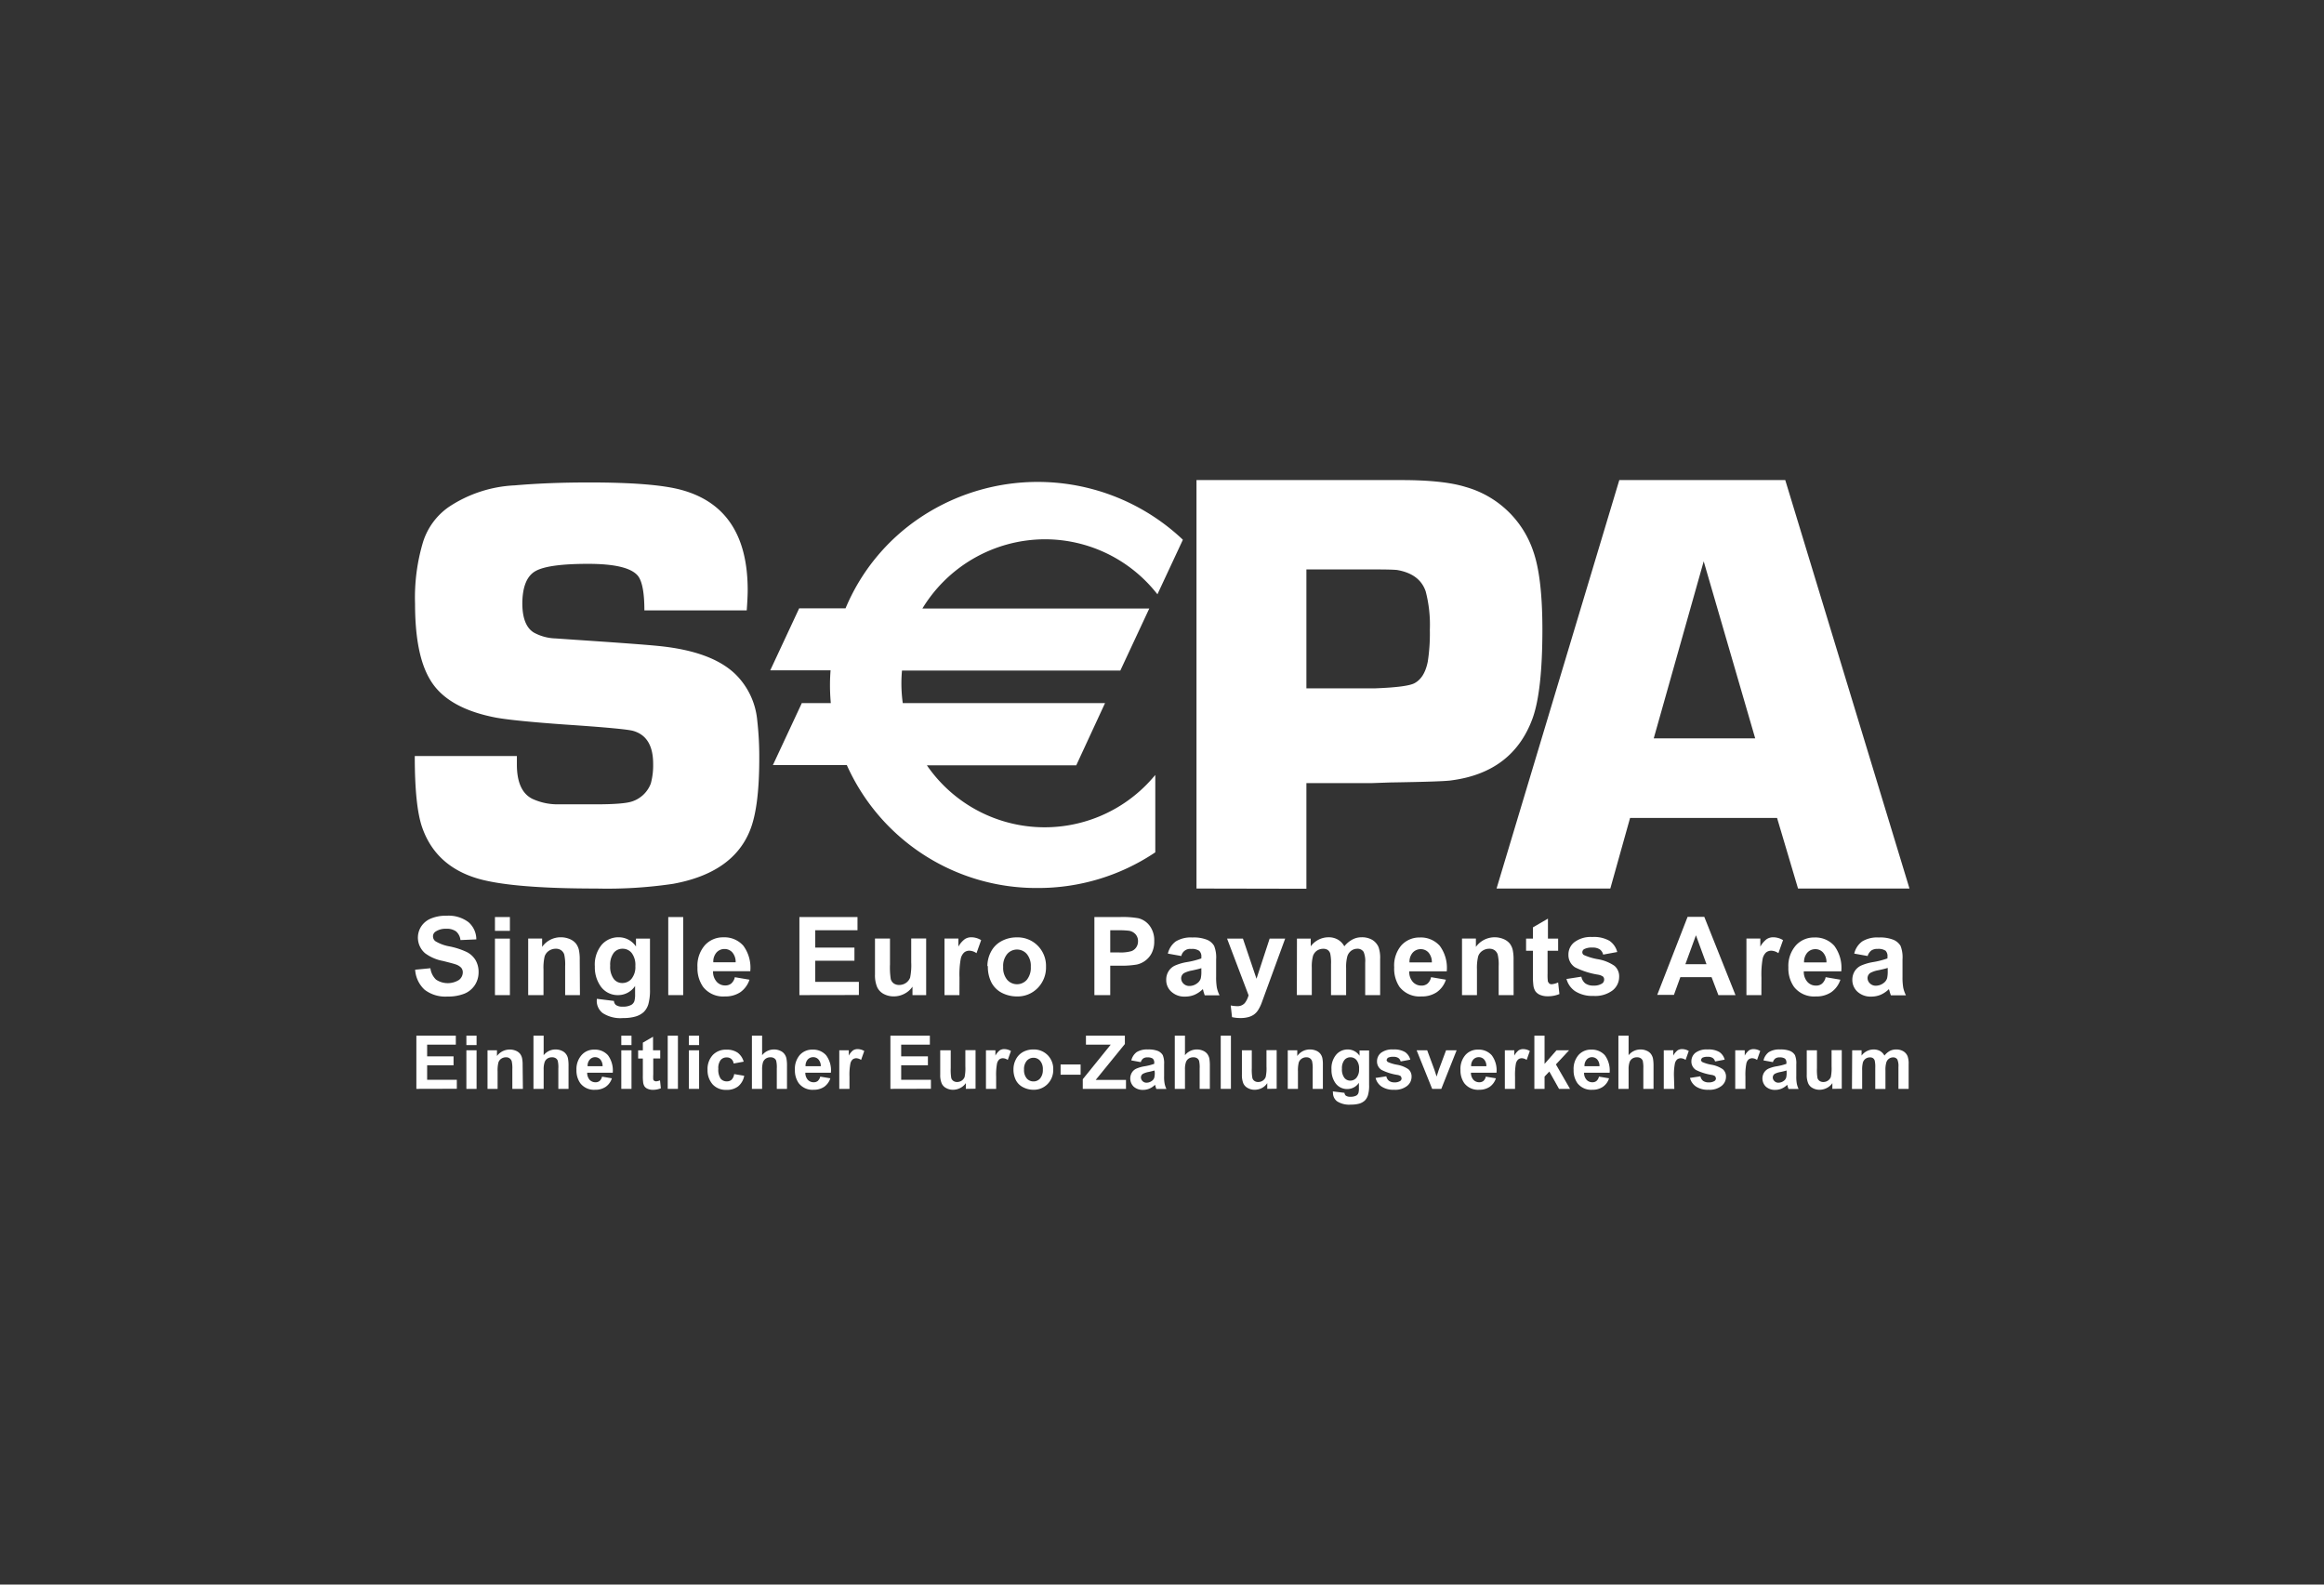 <svg id="Calque_1" data-name="Calque 1" xmlns="http://www.w3.org/2000/svg" viewBox="0 0 440 300"><rect x="0" y="0" width="440" height="300" fill="#333333" stroke="none"/><defs><style>.cls-1{fill:#fff;}</style></defs><title>logo_SEPA</title><path id="path5457" class="cls-1" d="M78.83,206.15V196.08H86.3v1.7H80.87V200h5v1.69h-5v2.74h5.62v1.7Z"/><path id="path5459" class="cls-1" d="M88.3,196.08h1.93v1.78H88.3Zm0,2.77h1.93v7.3H88.3Z"/><path id="path5471" class="cls-1" d="M99,206.15H97v-3.72a5.92,5.92,0,0,0-.12-1.53,1.12,1.12,0,0,0-.41-.54,1.11,1.11,0,0,0-.67-.19,1.59,1.59,0,0,0-.9.27,1.36,1.36,0,0,0-.54.73,6.2,6.2,0,0,0-.15,1.68v3.3H92.3v-7.3h1.79v1.08a3,3,0,0,1,3.57-1,2,2,0,0,1,.81.59,2.07,2.07,0,0,1,.37.81,6,6,0,0,1,.11,1.3Z"/><path id="path5475" class="cls-1" d="M102.93,196.08v3.7a2.84,2.84,0,0,1,2.23-1.09,2.79,2.79,0,0,1,1.21.25,1.91,1.91,0,0,1,.8.63,2,2,0,0,1,.37.85,7.35,7.35,0,0,1,.1,1.45v4.28h-1.93V202.3a5.42,5.42,0,0,0-.11-1.46.93.93,0,0,0-.38-.49,1.28,1.28,0,0,0-.7-.18,1.56,1.56,0,0,0-.86.23,1.34,1.34,0,0,0-.55.7,4.16,4.16,0,0,0-.18,1.4v3.65H101V196.08Z"/><path id="path5479" class="cls-1" d="M113.93,203.83l1.92.32a3.12,3.12,0,0,1-1.17,1.61,3.42,3.42,0,0,1-2,.56,3.27,3.27,0,0,1-2.82-1.25,4.17,4.17,0,0,1-.72-2.51,4,4,0,0,1,1-2.84,3.1,3.1,0,0,1,2.39-1,3.28,3.28,0,0,1,2.58,1.07,4.86,4.86,0,0,1,.9,3.3h-4.84a2,2,0,0,0,.46,1.34,1.49,1.49,0,0,0,1.12.47,1.21,1.21,0,0,0,.76-.24,1.55,1.55,0,0,0,.47-.8m.11-2a1.93,1.93,0,0,0-.43-1.28,1.34,1.34,0,0,0-1-.43,1.32,1.32,0,0,0-1,.46,1.76,1.76,0,0,0-.41,1.25Z"/><path id="path5481" class="cls-1" d="M117.63,196.08h1.93v1.78h-1.93Zm0,2.77h1.93v7.3h-1.93Z"/><path id="path5485" class="cls-1" d="M125,198.85v1.54h-1.32v3a8.16,8.16,0,0,0,0,1l.17.24.33.1a2.66,2.66,0,0,0,.78-.19l.16,1.5a3.9,3.9,0,0,1-1.53.29,2.39,2.39,0,0,1-.94-.18,1.34,1.34,0,0,1-.61-.45,1.84,1.84,0,0,1-.27-.75,9.79,9.79,0,0,1-.06-1.37v-3.18h-.89v-1.54h.89V197.4l1.93-1.12v2.57Z"/><path id="path5487" class="cls-1" d="M126.42,196.08h1.93v10.07h-1.93Z"/><path id="path5489" class="cls-1" d="M130.43,196.08h1.93v1.78h-1.93Zm0,2.77h1.93v7.3h-1.93Z"/><path id="path5493" class="cls-1" d="M140.8,201l-1.9.35a1.37,1.37,0,0,0-.44-.86,1.26,1.26,0,0,0-.88-.29,1.41,1.41,0,0,0-1.15.5,2.51,2.51,0,0,0-.43,1.66,3,3,0,0,0,.43,1.84,1.45,1.45,0,0,0,1.18.53,1.31,1.31,0,0,0,.9-.31,1.88,1.88,0,0,0,.49-1.07l1.9.32a3.36,3.36,0,0,1-1.14,2,3.44,3.44,0,0,1-2.24.67,3.37,3.37,0,0,1-2.56-1,4,4,0,0,1-1-2.8,3.89,3.89,0,0,1,1-2.81,3.39,3.39,0,0,1,2.58-1,3.53,3.53,0,0,1,2.12.57A3.2,3.2,0,0,1,140.8,201"/><path id="path5497" class="cls-1" d="M144.29,196.08v3.7a2.84,2.84,0,0,1,2.23-1.09,2.71,2.71,0,0,1,1.2.25,1.88,1.88,0,0,1,.81.63,2.16,2.16,0,0,1,.37.85,7.35,7.35,0,0,1,.1,1.45v4.28h-1.93V202.3a5.42,5.42,0,0,0-.11-1.46.9.9,0,0,0-.39-.49,1.22,1.22,0,0,0-.69-.18,1.56,1.56,0,0,0-.86.23,1.41,1.41,0,0,0-.56.7,4.48,4.48,0,0,0-.17,1.4v3.65h-1.93V196.08Z"/><path id="path5501" class="cls-1" d="M155.29,203.83l1.92.32a3.17,3.17,0,0,1-1.17,1.61,3.44,3.44,0,0,1-2,.56,3.27,3.27,0,0,1-2.82-1.25,4.17,4.17,0,0,1-.72-2.51,4,4,0,0,1,.94-2.84,3.13,3.13,0,0,1,2.4-1,3.26,3.26,0,0,1,2.57,1.07,4.75,4.75,0,0,1,.9,3.3h-4.84a2,2,0,0,0,.47,1.34,1.49,1.49,0,0,0,1.12.47,1.21,1.21,0,0,0,.76-.24,1.62,1.62,0,0,0,.47-.8m.11-2a1.88,1.88,0,0,0-.44-1.28,1.32,1.32,0,0,0-1-.43,1.35,1.35,0,0,0-1.05.46,1.81,1.81,0,0,0-.4,1.25Z"/><path id="path5505" class="cls-1" d="M160.83,206.15H158.9v-7.3h1.8v1a3.15,3.15,0,0,1,.82-1,1.6,1.6,0,0,1,.84-.23,2.47,2.47,0,0,1,1.27.36l-.6,1.69a1.7,1.7,0,0,0-.9-.32,1.14,1.14,0,0,0-.69.22,1.47,1.47,0,0,0-.44.81,11.18,11.18,0,0,0-.17,2.45Z"/><path id="path5509" class="cls-1" d="M168.58,206.15V196.08h7.47v1.7h-5.43V200h5.06v1.69h-5.06v2.74h5.63v1.7Z"/><path id="path5513" class="cls-1" d="M182.86,206.15v-1.09a2.83,2.83,0,0,1-1.05.92,3,3,0,0,1-1.37.34,2.64,2.64,0,0,1-1.32-.33,1.83,1.83,0,0,1-.84-.9,4,4,0,0,1-.27-1.62v-4.62H180v3.36a9.55,9.55,0,0,0,.1,1.88,1,1,0,0,0,.39.55,1.17,1.17,0,0,0,.71.21,1.53,1.53,0,0,0,.89-.27,1.47,1.47,0,0,0,.54-.68,8.23,8.23,0,0,0,.14-2v-3.08h1.93v7.3Z"/><path id="path5517" class="cls-1" d="M188.6,206.15h-1.93v-7.3h1.79v1a3.16,3.16,0,0,1,.83-1,1.54,1.54,0,0,1,.83-.23,2.51,2.51,0,0,1,1.28.36l-.6,1.69a1.73,1.73,0,0,0-.91-.32,1.14,1.14,0,0,0-.69.22,1.54,1.54,0,0,0-.44.81,11.4,11.4,0,0,0-.16,2.45Z"/><path id="path5521" class="cls-1" d="M191.88,202.4a4,4,0,0,1,.47-1.86,3.33,3.33,0,0,1,1.35-1.38,4,4,0,0,1,1.94-.47,3.65,3.65,0,0,1,2.71,1.07,3.72,3.72,0,0,1,1.06,2.72,3.78,3.78,0,0,1-1.07,2.75,3.63,3.63,0,0,1-2.69,1.09,4.23,4.23,0,0,1-1.91-.46,3.09,3.09,0,0,1-1.39-1.33,4.47,4.47,0,0,1-.47-2.13m2,.1a2.45,2.45,0,0,0,.51,1.67,1.66,1.66,0,0,0,1.27.57,1.63,1.63,0,0,0,1.27-.57,2.48,2.48,0,0,0,.51-1.68,2.4,2.4,0,0,0-.51-1.65,1.64,1.64,0,0,0-1.27-.58,1.67,1.67,0,0,0-1.27.58,2.42,2.42,0,0,0-.51,1.66"/><path id="path5523" class="cls-1" d="M200.8,201.53h3.79v1.94H200.8Z"/><path id="path5527" class="cls-1" d="M205,206.15v-1.83l5.29-6.54h-4.69v-1.7h7.37v1.58l-5.52,6.79h5.73v1.7Z"/><path id="path5531" class="cls-1" d="M215.94,201.08l-1.75-.32a2.76,2.76,0,0,1,1-1.56,3.69,3.69,0,0,1,2.14-.51,4.73,4.73,0,0,1,1.93.3,2,2,0,0,1,.89.78,4.06,4.06,0,0,1,.25,1.73l0,2.25a6.94,6.94,0,0,0,.1,1.42,4,4,0,0,0,.34,1h-1.91q-.08-.19-.18-.57l-.07-.22a3.44,3.44,0,0,1-1.06.72,3,3,0,0,1-1.2.24,2.54,2.54,0,0,1-1.78-.61,2.17,2.17,0,0,1-.35-2.65,1.89,1.89,0,0,1,.83-.75,6.49,6.49,0,0,1,1.53-.45,10.29,10.29,0,0,0,1.88-.47v-.19a1,1,0,0,0-.28-.8,1.71,1.71,0,0,0-1-.23,1.34,1.34,0,0,0-.8.2,1.4,1.4,0,0,0-.47.71m2.59,1.57a11.9,11.9,0,0,1-1.18.29,3.81,3.81,0,0,0-1,.34.82.82,0,0,0-.38.68,1,1,0,0,0,.31.7,1,1,0,0,0,.77.3,1.66,1.66,0,0,0,1-.35,1.12,1.12,0,0,0,.46-.64,3.74,3.74,0,0,0,.08-.94Z"/><path id="path5535" class="cls-1" d="M224.35,196.08v3.7a2.84,2.84,0,0,1,2.23-1.09,2.79,2.79,0,0,1,1.21.25,2,2,0,0,1,.81.63,2.32,2.32,0,0,1,.37.85,8.45,8.45,0,0,1,.09,1.45v4.28h-1.93V202.3a5.42,5.42,0,0,0-.11-1.46.93.93,0,0,0-.38-.49,1.28,1.28,0,0,0-.7-.18,1.56,1.56,0,0,0-.86.23,1.34,1.34,0,0,0-.55.7,4.16,4.16,0,0,0-.18,1.4v3.65h-1.93V196.08Z"/><path id="path5537" class="cls-1" d="M231.12,196.08h1.93v10.07h-1.93Z"/><path id="path5541" class="cls-1" d="M239.93,206.15v-1.09a2.72,2.72,0,0,1-1,.92,3,3,0,0,1-1.38.34,2.58,2.58,0,0,1-1.31-.33,1.85,1.85,0,0,1-.85-.9,4.14,4.14,0,0,1-.26-1.62v-4.62H237v3.36a9.22,9.22,0,0,0,.11,1.88,1,1,0,0,0,.38.55,1.18,1.18,0,0,0,.72.21,1.53,1.53,0,0,0,.89-.27,1.44,1.44,0,0,0,.53-.68,7.52,7.52,0,0,0,.15-2v-3.08h1.93v7.3Z"/><path id="path5545" class="cls-1" d="M250.46,206.15h-1.93v-3.72a5.92,5.92,0,0,0-.12-1.53,1.1,1.1,0,0,0-.4-.54,1.15,1.15,0,0,0-.67-.19,1.54,1.54,0,0,0-.9.27,1.38,1.38,0,0,0-.55.73,6.2,6.2,0,0,0-.15,1.68v3.3h-1.93v-7.3h1.8v1.08a2.89,2.89,0,0,1,2.4-1.24,2.94,2.94,0,0,1,1.17.23,1.93,1.93,0,0,1,.8.59,2.09,2.09,0,0,1,.38.81,6.13,6.13,0,0,1,.1,1.3Z"/><path id="path5549" class="cls-1" d="M252.34,206.63l2.21.27a.78.78,0,0,0,.25.53,1.43,1.43,0,0,0,.87.21,2.25,2.25,0,0,0,1.13-.23.93.93,0,0,0,.39-.49,2.9,2.9,0,0,0,.09-.89V205a2.62,2.62,0,0,1-2.19,1.18,2.68,2.68,0,0,1-2.33-1.24,4.23,4.23,0,0,1-.67-2.45,4,4,0,0,1,.88-2.8,2.84,2.84,0,0,1,2.2-1,2.68,2.68,0,0,1,2.23,1.19v-1h1.81v6.55a6.2,6.2,0,0,1-.22,1.93,2.48,2.48,0,0,1-.59,1,2.74,2.74,0,0,1-1,.57,5.7,5.7,0,0,1-1.63.2,4.25,4.25,0,0,1-2.63-.63,2,2,0,0,1-.77-1.61Zm1.73-4.28a2.62,2.62,0,0,0,.45,1.7,1.39,1.39,0,0,0,1.11.54,1.51,1.51,0,0,0,1.19-.55,2.4,2.4,0,0,0,.49-1.64,2.48,2.48,0,0,0-.47-1.68,1.46,1.46,0,0,0-1.18-.55,1.42,1.42,0,0,0-1.14.54,2.51,2.51,0,0,0-.45,1.64"/><path id="path5553" class="cls-1" d="M260.54,204.07l1.93-.3a1.44,1.44,0,0,0,.51.86,1.7,1.7,0,0,0,1,.29,1.94,1.94,0,0,0,1.13-.27.61.61,0,0,0,.25-.52l-.13-.36a1.59,1.59,0,0,0-.65-.26,10.11,10.11,0,0,1-3-.94,1.87,1.87,0,0,1-.87-1.64,2.05,2.05,0,0,1,.75-1.6,3.52,3.52,0,0,1,2.33-.64,4,4,0,0,1,2.22.49,2.48,2.48,0,0,1,1,1.44l-1.83.34a1.07,1.07,0,0,0-.44-.66,1.64,1.64,0,0,0-.93-.22,2.11,2.11,0,0,0-1.09.21l-.22.39.19.35a7.18,7.18,0,0,0,1.8.55,5.5,5.5,0,0,1,2.16.85,1.81,1.81,0,0,1,.6,1.44,2.19,2.19,0,0,1-.84,1.72,3.64,3.64,0,0,1-2.48.73,4,4,0,0,1-2.36-.61,2.73,2.73,0,0,1-1.13-1.64"/><path id="path5557" class="cls-1" d="M271.15,206.15l-2.94-7.3h2l1.38,3.73.4,1.24.2-.62c.06-.21.13-.42.2-.62l1.39-3.73h2l-2.9,7.3Z"/><path id="path5561" class="cls-1" d="M281.29,203.83l1.93.32a3.17,3.17,0,0,1-1.17,1.61,3.48,3.48,0,0,1-2,.56,3.27,3.27,0,0,1-2.82-1.25,4.17,4.17,0,0,1-.72-2.51,4,4,0,0,1,.95-2.84,3.1,3.1,0,0,1,2.4-1,3.26,3.26,0,0,1,2.57,1.07,4.75,4.75,0,0,1,.9,3.3h-4.84a2,2,0,0,0,.47,1.34,1.49,1.49,0,0,0,1.11.47,1.22,1.22,0,0,0,.77-.24,1.54,1.54,0,0,0,.46-.8m.11-2a1.83,1.83,0,0,0-.43-1.28,1.32,1.32,0,0,0-1-.43,1.35,1.35,0,0,0-1.05.46,1.76,1.76,0,0,0-.4,1.25Z"/><path id="path5565" class="cls-1" d="M286.84,206.15h-1.93v-7.3h1.79v1a3.3,3.3,0,0,1,.83-1,1.58,1.58,0,0,1,.84-.23,2.47,2.47,0,0,1,1.27.36l-.6,1.69a1.7,1.7,0,0,0-.91-.32,1.09,1.09,0,0,0-.68.22,1.54,1.54,0,0,0-.45.81,12.13,12.13,0,0,0-.16,2.45Z"/><path id="path5569" class="cls-1" d="M290.5,206.15V196.08h1.93v5.34l2.26-2.57h2.38l-2.49,2.67,2.67,4.63h-2.08l-1.84-3.28-.9.95v2.33Z"/><path id="path5573" class="cls-1" d="M302.72,203.83l1.92.32a3.06,3.06,0,0,1-1.17,1.61,3.42,3.42,0,0,1-2,.56,3.27,3.27,0,0,1-2.82-1.25,4.17,4.17,0,0,1-.72-2.51,4,4,0,0,1,.95-2.84,3.1,3.1,0,0,1,2.4-1,3.27,3.27,0,0,1,2.57,1.07,4.86,4.86,0,0,1,.9,3.3h-4.84a1.94,1.94,0,0,0,.47,1.34,1.46,1.46,0,0,0,1.11.47,1.19,1.19,0,0,0,.76-.24,1.49,1.49,0,0,0,.47-.8m.11-2a1.87,1.87,0,0,0-.43-1.28,1.34,1.34,0,0,0-1-.43,1.32,1.32,0,0,0-1,.46,1.76,1.76,0,0,0-.41,1.25Z"/><path id="path5577" class="cls-1" d="M308.34,196.08v3.7a2.86,2.86,0,0,1,2.24-1.09,2.77,2.77,0,0,1,1.2.25,1.88,1.88,0,0,1,.81.63,2.32,2.32,0,0,1,.37.85,8.22,8.22,0,0,1,.1,1.45v4.28h-1.93V202.3a5.9,5.9,0,0,0-.11-1.46,1,1,0,0,0-.39-.49,1.28,1.28,0,0,0-.7-.18,1.56,1.56,0,0,0-.86.23,1.39,1.39,0,0,0-.55.7,4.16,4.16,0,0,0-.18,1.4v3.65h-1.93V196.08Z"/><path id="path5581" class="cls-1" d="M317,206.15H315v-7.3h1.8v1a3.15,3.15,0,0,1,.82-1,1.6,1.6,0,0,1,.84-.23,2.47,2.47,0,0,1,1.27.36l-.6,1.69a1.7,1.7,0,0,0-.9-.32,1.14,1.14,0,0,0-.69.22,1.47,1.47,0,0,0-.44.81,11.18,11.18,0,0,0-.17,2.45Z"/><path id="path5585" class="cls-1" d="M320,204.07l1.94-.3a1.43,1.43,0,0,0,.5.86,1.71,1.71,0,0,0,1.06.29,1.91,1.91,0,0,0,1.12-.27.62.62,0,0,0,.26-.52l-.14-.36a1.53,1.53,0,0,0-.65-.26,10.23,10.23,0,0,1-3-.94,1.88,1.88,0,0,1-.86-1.64,2.05,2.05,0,0,1,.75-1.6,3.49,3.49,0,0,1,2.32-.64,4,4,0,0,1,2.23.49,2.47,2.47,0,0,1,1,1.44l-1.82.34a1.13,1.13,0,0,0-.45-.66,1.6,1.6,0,0,0-.93-.22,2.13,2.13,0,0,0-1.09.21l-.22.39.19.35a7.5,7.5,0,0,0,1.81.55,5.38,5.38,0,0,1,2.15.85,1.79,1.79,0,0,1,.61,1.44,2.19,2.19,0,0,1-.84,1.72,3.67,3.67,0,0,1-2.48.73,4,4,0,0,1-2.36-.61,2.78,2.78,0,0,1-1.14-1.64"/><path id="path5589" class="cls-1" d="M330.46,206.15h-1.93v-7.3h1.8v1a3.15,3.15,0,0,1,.82-1,1.6,1.6,0,0,1,.84-.23,2.47,2.47,0,0,1,1.27.36l-.6,1.69a1.67,1.67,0,0,0-.9-.32,1.14,1.14,0,0,0-.69.22,1.47,1.47,0,0,0-.44.81,11.18,11.18,0,0,0-.17,2.45Z"/><path id="path5593" class="cls-1" d="M335.63,201.08l-1.75-.32a2.76,2.76,0,0,1,1-1.56,3.69,3.69,0,0,1,2.14-.51,4.73,4.73,0,0,1,1.93.3,2,2,0,0,1,.89.78,4.06,4.06,0,0,1,.25,1.73l0,2.25a6.94,6.94,0,0,0,.1,1.42,4,4,0,0,0,.34,1h-1.91q-.08-.19-.18-.57l-.07-.22a3.44,3.44,0,0,1-1.06.72,3,3,0,0,1-1.2.24,2.53,2.53,0,0,1-1.78-.61,2.17,2.17,0,0,1-.35-2.65,2,2,0,0,1,.83-.75,6.49,6.49,0,0,1,1.53-.45,10.53,10.53,0,0,0,1.88-.47v-.19a1,1,0,0,0-.28-.8,1.69,1.69,0,0,0-1-.23,1.35,1.35,0,0,0-.81.2,1.4,1.4,0,0,0-.47.71m2.59,1.57a11.9,11.9,0,0,1-1.18.29,3.81,3.81,0,0,0-1.05.34.82.82,0,0,0-.38.68.93.93,0,0,0,.31.7,1,1,0,0,0,.77.3,1.66,1.66,0,0,0,1-.35,1.17,1.17,0,0,0,.46-.64,3.74,3.74,0,0,0,.08-.94Z"/><path id="path5597" class="cls-1" d="M346.92,206.15v-1.09a2.75,2.75,0,0,1-1.05.92,3,3,0,0,1-1.37.34,2.64,2.64,0,0,1-1.32-.33,1.83,1.83,0,0,1-.84-.9,4,4,0,0,1-.27-1.62v-4.62H344v3.36a9.55,9.55,0,0,0,.1,1.88,1,1,0,0,0,.39.55,1.18,1.18,0,0,0,.72.21,1.5,1.5,0,0,0,.88-.27,1.47,1.47,0,0,0,.54-.68,8.23,8.23,0,0,0,.14-2v-3.08h1.93v7.3Z"/><path id="path5601" class="cls-1" d="M350.67,198.85h1.78v1a2.86,2.86,0,0,1,2.27-1.16,2.5,2.5,0,0,1,1.22.29,2.2,2.2,0,0,1,.84.87,3.33,3.33,0,0,1,1-.87,2.58,2.58,0,0,1,1.19-.29,2.61,2.61,0,0,1,1.36.33,1.94,1.94,0,0,1,.83.95,4.07,4.07,0,0,1,.2,1.52v4.66h-1.93V202a3.14,3.14,0,0,0-.2-1.4.9.9,0,0,0-.82-.41,1.31,1.31,0,0,0-.77.25,1.34,1.34,0,0,0-.51.72,5,5,0,0,0-.16,1.51v3.5h-1.93v-4a5.46,5.46,0,0,0-.1-1.37.89.89,0,0,0-.32-.46,1,1,0,0,0-.59-.15,1.37,1.37,0,0,0-.8.24,1.36,1.36,0,0,0-.52.69,5.3,5.3,0,0,0-.15,1.51v3.54h-1.93Z"/><path id="path5605" class="cls-1" d="M78.59,183.59l2.9-.28a3.57,3.57,0,0,0,1.06,2.15,4,4,0,0,0,4.34.07,1.82,1.82,0,0,0,.73-1.42,1.35,1.35,0,0,0-.31-.9,2.55,2.55,0,0,0-1.07-.64c-.35-.12-1.15-.33-2.39-.64a8.17,8.17,0,0,1-3.37-1.46,3.89,3.89,0,0,1-.72-5.09,4,4,0,0,1,1.85-1.49,7.23,7.23,0,0,1,2.9-.52,6.25,6.25,0,0,1,4.19,1.22,4.31,4.31,0,0,1,1.48,3.26l-3,.13a2.55,2.55,0,0,0-.83-1.64,3,3,0,0,0-1.89-.5,3.37,3.37,0,0,0-2,.54,1.05,1.05,0,0,0-.48.91,1.14,1.14,0,0,0,.45.9,7.84,7.84,0,0,0,2.74,1,14.26,14.26,0,0,1,3.22,1.06,4.15,4.15,0,0,1,1.63,1.5,4.44,4.44,0,0,1,.59,2.36,4.4,4.4,0,0,1-.7,2.38,4.28,4.28,0,0,1-2,1.64,8.34,8.34,0,0,1-3.21.54,6.43,6.43,0,0,1-4.31-1.29,5.63,5.63,0,0,1-1.79-3.78"/><path id="path5607" class="cls-1" d="M93.71,173.62h2.83v2.62H93.71Zm0,4.08h2.83v10.7H93.71Z"/><path id="path5611" class="cls-1" d="M109.8,188.4H107v-5.46a8.56,8.56,0,0,0-.18-2.25,1.63,1.63,0,0,0-.59-.79,1.7,1.7,0,0,0-1-.28,2.33,2.33,0,0,0-1.32.4,2.08,2.08,0,0,0-.8,1.07,9.54,9.54,0,0,0-.21,2.46v4.85H100V177.69h2.64v1.58a4.28,4.28,0,0,1,3.52-1.82,4.36,4.36,0,0,1,1.72.34,3,3,0,0,1,1.17.86,3.16,3.16,0,0,1,.55,1.19,8.51,8.51,0,0,1,.16,1.91Z"/><path id="path5615" class="cls-1" d="M113,189.1l3.24.4a1.07,1.07,0,0,0,.37.77,2.06,2.06,0,0,0,1.27.31,3.19,3.19,0,0,0,1.66-.34,1.34,1.34,0,0,0,.57-.71,4.6,4.6,0,0,0,.13-1.3v-1.56a3.86,3.86,0,0,1-3.21,1.73,3.93,3.93,0,0,1-3.41-1.82,6.22,6.22,0,0,1-1-3.59,5.89,5.89,0,0,1,1.29-4.11,4.19,4.19,0,0,1,3.22-1.43,3.91,3.91,0,0,1,3.28,1.75v-1.5h2.65v9.6a9.85,9.85,0,0,1-.31,2.83,3.52,3.52,0,0,1-.88,1.48,4,4,0,0,1-1.51.83,8,8,0,0,1-2.38.3,6.17,6.17,0,0,1-3.86-.93,2.92,2.92,0,0,1-1.14-2.36Zm2.53-6.27a3.86,3.86,0,0,0,.66,2.49,2,2,0,0,0,1.63.79,2.25,2.25,0,0,0,1.75-.81,3.51,3.51,0,0,0,.72-2.4,3.73,3.73,0,0,0-.69-2.47,2.17,2.17,0,0,0-1.73-.81,2.08,2.08,0,0,0-1.68.79,3.72,3.72,0,0,0-.66,2.42"/><path id="path5617" class="cls-1" d="M126.52,173.62h2.83V188.4h-2.83Z"/><path id="path5621" class="cls-1" d="M139.07,185l2.83.48a4.69,4.69,0,0,1-1.72,2.36,5.09,5.09,0,0,1-2.94.81,4.79,4.79,0,0,1-4.13-1.82,6.12,6.12,0,0,1-1.06-3.69,5.89,5.89,0,0,1,1.39-4.17,4.6,4.6,0,0,1,3.52-1.51,4.76,4.76,0,0,1,3.77,1.58,7,7,0,0,1,1.32,4.83H135a2.84,2.84,0,0,0,.69,2,2.12,2.12,0,0,0,1.63.7,1.75,1.75,0,0,0,1.12-.36,2.21,2.21,0,0,0,.68-1.17m.16-2.86a2.75,2.75,0,0,0-.63-1.87,1.94,1.94,0,0,0-1.47-.64,2,2,0,0,0-1.54.68,2.6,2.6,0,0,0-.59,1.83Z"/><path id="path5625" class="cls-1" d="M151.35,188.4V173.62h11v2.5h-8v3.28h7.42v2.49h-7.42v4h8.26v2.49Z"/><path id="path5629" class="cls-1" d="M172.76,188.4v-1.6a4.11,4.11,0,0,1-1.54,1.35,4.27,4.27,0,0,1-2,.49,4,4,0,0,1-1.93-.47,2.8,2.8,0,0,1-1.24-1.33,5.84,5.84,0,0,1-.39-2.37v-6.78h2.84v4.92a14.21,14.21,0,0,0,.15,2.77,1.53,1.53,0,0,0,.57.81,1.76,1.76,0,0,0,1,.29,2.26,2.26,0,0,0,1.3-.39,2.15,2.15,0,0,0,.79-1,11.63,11.63,0,0,0,.21-2.89v-4.52h2.83V188.4Z"/><path id="path5633" class="cls-1" d="M181.65,188.4h-2.83V177.69h2.63v1.53a4.45,4.45,0,0,1,1.22-1.42,2.18,2.18,0,0,1,1.22-.35,3.58,3.58,0,0,1,1.87.54l-.88,2.47a2.5,2.5,0,0,0-1.33-.47,1.55,1.55,0,0,0-1,.33,2.25,2.25,0,0,0-.65,1.19,16.52,16.52,0,0,0-.24,3.58Z"/><path id="path5637" class="cls-1" d="M186.94,182.9a5.82,5.82,0,0,1,.69-2.73,4.74,4.74,0,0,1,2-2,5.9,5.9,0,0,1,2.85-.7,5.34,5.34,0,0,1,4,1.58,5.43,5.43,0,0,1,1.56,4,5.51,5.51,0,0,1-1.57,4,5.29,5.29,0,0,1-3.95,1.6,6.23,6.23,0,0,1-2.8-.66,4.64,4.64,0,0,1-2-1.95,6.55,6.55,0,0,1-.69-3.13m2.9.15a3.53,3.53,0,0,0,.76,2.44,2.48,2.48,0,0,0,3.72,0,3.62,3.62,0,0,0,.75-2.46,3.52,3.52,0,0,0-.75-2.42,2.46,2.46,0,0,0-3.72,0,3.52,3.52,0,0,0-.76,2.44"/><path id="path5641" class="cls-1" d="M207.2,188.4V173.62H212a17,17,0,0,1,3.55.23,3.86,3.86,0,0,1,2.13,1.44,4.59,4.59,0,0,1,.85,2.88,4.82,4.82,0,0,1-.49,2.29,4.06,4.06,0,0,1-1.25,1.45,4.19,4.19,0,0,1-1.55.7,17,17,0,0,1-3.1.22h-1.94v5.57Zm3-12.28v4.2h1.63a7.47,7.47,0,0,0,2.36-.24,1.87,1.87,0,0,0,.93-.72,2,2,0,0,0,.34-1.15,1.93,1.93,0,0,0-.47-1.33,2.11,2.11,0,0,0-1.2-.66,15.52,15.52,0,0,0-2.15-.1Z"/><path id="path5645" class="cls-1" d="M223.68,181l-2.57-.46a4,4,0,0,1,1.49-2.3,5.44,5.44,0,0,1,3.15-.75,6.76,6.76,0,0,1,2.82.45,2.79,2.79,0,0,1,1.3,1.14,5.89,5.89,0,0,1,.38,2.54l0,3.3a11.4,11.4,0,0,0,.14,2.08,6,6,0,0,0,.51,1.44h-2.81q-.1-.28-.27-.84c0-.16-.08-.28-.1-.33a5.16,5.16,0,0,1-1.55,1.06,4.54,4.54,0,0,1-1.77.35,3.62,3.62,0,0,1-2.6-.9,2.94,2.94,0,0,1-1-2.26,3,3,0,0,1,.43-1.62,2.81,2.81,0,0,1,1.22-1.09,9.5,9.5,0,0,1,2.25-.66,15.07,15.07,0,0,0,2.75-.7v-.28a1.42,1.42,0,0,0-.41-1.16,2.39,2.39,0,0,0-1.52-.35,1.69,1.69,0,0,0-1.86,1.34m3.79,2.3c-.36.12-.94.26-1.72.43a5.26,5.26,0,0,0-1.55.5,1.16,1.16,0,0,0-.55,1,1.41,1.41,0,0,0,.44,1,1.55,1.55,0,0,0,1.13.44,2.42,2.42,0,0,0,1.46-.51,1.81,1.81,0,0,0,.68-.93,6,6,0,0,0,.11-1.39Z"/><path id="path5649" class="cls-1" d="M232.32,177.7h3l2.57,7.6,2.49-7.6h2.94L239.55,188l-.68,1.86a7.25,7.25,0,0,1-.71,1.43,3,3,0,0,1-.77.8,3.34,3.34,0,0,1-1.08.48,5.39,5.39,0,0,1-1.45.17,7.13,7.13,0,0,1-1.6-.17l-.25-2.21a6.84,6.84,0,0,0,1.2.13,1.81,1.81,0,0,0,1.46-.58,4.17,4.17,0,0,0,.72-1.48Z"/><path id="path5653" class="cls-1" d="M245.55,177.7h2.61v1.46a4.2,4.2,0,0,1,3.34-1.71,3.5,3.5,0,0,1,1.78.43,3.26,3.26,0,0,1,1.24,1.28,5,5,0,0,1,1.52-1.28,3.66,3.66,0,0,1,1.75-.43,3.86,3.86,0,0,1,2,.48,3,3,0,0,1,1.22,1.41,6.22,6.22,0,0,1,.29,2.22v6.84h-2.83v-6.12a4.58,4.58,0,0,0-.29-2.05,1.35,1.35,0,0,0-1.21-.61,1.94,1.94,0,0,0-1.12.36,2.08,2.08,0,0,0-.76,1.07,7.77,7.77,0,0,0-.23,2.21v5.14H252v-5.87a8.14,8.14,0,0,0-.15-2,1.32,1.32,0,0,0-.47-.68,1.54,1.54,0,0,0-.86-.22,2.1,2.1,0,0,0-1.18.35,2,2,0,0,0-.75,1,7.63,7.63,0,0,0-.23,2.21v5.2h-2.83Z"/><path id="path5657" class="cls-1" d="M270.93,185l2.82.48a4.58,4.58,0,0,1-1.72,2.36,5,5,0,0,1-2.93.81,4.81,4.81,0,0,1-4.14-1.82,6.19,6.19,0,0,1-1-3.69A5.89,5.89,0,0,1,265.3,179a4.6,4.6,0,0,1,3.51-1.51,4.78,4.78,0,0,1,3.78,1.58,7,7,0,0,1,1.32,4.83h-7.1a2.88,2.88,0,0,0,.68,2,2.16,2.16,0,0,0,1.64.7,1.77,1.77,0,0,0,1.12-.36,2.21,2.21,0,0,0,.68-1.17m.16-2.86a2.75,2.75,0,0,0-.63-1.87,1.94,1.94,0,0,0-1.47-.64,2,2,0,0,0-1.54.68,2.6,2.6,0,0,0-.59,1.83Z"/><path id="path5661" class="cls-1" d="M286.57,188.4h-2.83v-5.46a8,8,0,0,0-.19-2.25,1.61,1.61,0,0,0-.58-.79,1.7,1.7,0,0,0-1-.28,2.33,2.33,0,0,0-1.32.4,2,2,0,0,0-.8,1.07,9.41,9.41,0,0,0-.22,2.46v4.85h-2.83V177.69h2.63v1.58a4.37,4.37,0,0,1,5.24-1.48,2.94,2.94,0,0,1,1.18.86,3.16,3.16,0,0,1,.55,1.19,8.51,8.51,0,0,1,.16,1.91Z"/><path id="path5665" class="cls-1" d="M295,177.7V180H293v4.32a9.79,9.79,0,0,0,.06,1.52l.25.36a.76.76,0,0,0,.48.14A3.72,3.72,0,0,0,295,186l.24,2.2a5.66,5.66,0,0,1-2.24.42,3.57,3.57,0,0,1-1.38-.25,2.09,2.09,0,0,1-.9-.67,2.58,2.58,0,0,1-.4-1.1,13.93,13.93,0,0,1-.09-2V180h-1.3V177.7h1.3v-2.13l2.84-1.65v3.78Z"/><path id="path5669" class="cls-1" d="M296.56,185.35l2.84-.44a2.1,2.1,0,0,0,.73,1.26,2.54,2.54,0,0,0,1.56.43,2.79,2.79,0,0,0,1.65-.41.89.89,0,0,0,.37-.75.77.77,0,0,0-.2-.54,2.28,2.28,0,0,0-.95-.37,15,15,0,0,1-4.34-1.38,2.75,2.75,0,0,1-1.27-2.41,2.94,2.94,0,0,1,1.1-2.34,5.11,5.11,0,0,1,3.4-1,5.91,5.91,0,0,1,3.27.72,3.67,3.67,0,0,1,1.47,2.12l-2.67.49a1.66,1.66,0,0,0-.65-1,2.39,2.39,0,0,0-1.37-.33,3.09,3.09,0,0,0-1.6.31.69.69,0,0,0-.32.58.61.61,0,0,0,.28.51,10.93,10.93,0,0,0,2.65.8,7.87,7.87,0,0,1,3.16,1.26,2.6,2.6,0,0,1,.88,2.1,3.25,3.25,0,0,1-1.22,2.53,5.45,5.45,0,0,1-3.64,1.06,6,6,0,0,1-3.47-.89,4.06,4.06,0,0,1-1.66-2.4"/><path id="path5673" class="cls-1" d="M328.58,188.4h-3.24L324.05,185h-5.91l-1.22,3.36h-3.16l5.75-14.78h3.16Zm-5.49-5.85-2-5.48-2,5.48Z"/><path id="path5677" class="cls-1" d="M333.48,188.4h-2.83V177.69h2.63v1.53a4.45,4.45,0,0,1,1.21-1.42,2.23,2.23,0,0,1,1.22-.35,3.58,3.58,0,0,1,1.87.54l-.88,2.47a2.5,2.5,0,0,0-1.33-.47,1.59,1.59,0,0,0-1,.33,2.32,2.32,0,0,0-.65,1.19,17.46,17.46,0,0,0-.23,3.58Z"/><path id="path5681" class="cls-1" d="M345.62,185l2.82.48a4.64,4.64,0,0,1-1.72,2.36,5,5,0,0,1-2.94.81,4.79,4.79,0,0,1-4.13-1.82,6.12,6.12,0,0,1-1.06-3.69A5.89,5.89,0,0,1,340,179a4.6,4.6,0,0,1,3.52-1.51,4.76,4.76,0,0,1,3.77,1.58,7,7,0,0,1,1.32,4.83h-7.1a2.84,2.84,0,0,0,.69,2,2.13,2.13,0,0,0,1.63.7,1.73,1.73,0,0,0,1.12-.36,2.28,2.28,0,0,0,.69-1.17m.16-2.86a2.7,2.7,0,0,0-.64-1.87,1.93,1.93,0,0,0-1.47-.64,2,2,0,0,0-1.53.68,2.65,2.65,0,0,0-.6,1.83Z"/><path id="path5685" class="cls-1" d="M353.63,181l-2.57-.46a4,4,0,0,1,1.5-2.3,5.41,5.41,0,0,1,3.14-.75,6.76,6.76,0,0,1,2.82.45,2.87,2.87,0,0,1,1.31,1.14,5.93,5.93,0,0,1,.37,2.54l0,3.3a11.4,11.4,0,0,0,.14,2.08,6,6,0,0,0,.51,1.44H358a7,7,0,0,1-.27-.84c-.05-.16-.09-.28-.11-.33a5.16,5.16,0,0,1-1.55,1.06,4.53,4.53,0,0,1-1.76.35,3.66,3.66,0,0,1-2.61-.9,3,3,0,0,1-1-2.26,3.11,3.11,0,0,1,.43-1.62,2.87,2.87,0,0,1,1.22-1.09,9.65,9.65,0,0,1,2.25-.66,15.07,15.07,0,0,0,2.75-.7v-.28A1.46,1.46,0,0,0,357,180a2.43,2.43,0,0,0-1.52-.35,2,2,0,0,0-1.18.3,2.1,2.1,0,0,0-.69,1m3.79,2.3c-.36.12-.93.26-1.72.43a5.16,5.16,0,0,0-1.54.5,1.17,1.17,0,0,0-.56,1,1.38,1.38,0,0,0,.45,1,1.54,1.54,0,0,0,1.13.44,2.45,2.45,0,0,0,1.46-.51,1.79,1.79,0,0,0,.67-.93,6,6,0,0,0,.11-1.39Z"/><path id="path5689" class="cls-1" d="M141.38,115.56H122q0-4.77-1.12-6.4-1.73-2.41-9.53-2.41-7.59,0-10,1.39t-2.46,6.06c0,2.81.73,4.67,2.18,5.56a9.07,9.07,0,0,0,4.13,1.11l3.9.27q12.56.84,15.68,1.17,9.93,1,14.4,5.28a14,14,0,0,1,4.18,8.73,61.16,61.16,0,0,1,.39,7.28q0,9.35-1.78,13.67-3.24,8-14.54,10.06a84.83,84.83,0,0,1-14.48.89q-16.26,0-22.67-1.94-7.84-2.39-10.36-9.66-1.4-4.05-1.39-13.48H97.86c0,.7,0,1.23,0,1.6q0,5,2.89,6.48a11.34,11.34,0,0,0,4.84,1.06h7.12q5.44,0,7-.56a5.68,5.68,0,0,0,3.51-3.39,13.14,13.14,0,0,0,.44-3.72q0-5.12-3.73-6.22-1.4-.44-13-1.22-9.28-.66-12.89-1.28-9.51-1.78-12.68-7.33-2.78-4.71-2.78-14.27a36.64,36.64,0,0,1,1.51-11.66A12.74,12.74,0,0,1,84.94,96a24.56,24.56,0,0,1,12.53-4.11q6.34-.55,14.08-.55,12.2,0,17.37,1.39,12.65,3.39,12.64,19,0,1.27-.18,3.84"/><path id="path5693" class="cls-1" d="M226.53,168.22V90.89H265.3q8,0,12.17,1.3a18.89,18.89,0,0,1,12.85,12.27q1.69,4.88,1.7,14.66,0,11.77-1.87,16.91-3.73,10.18-15.34,11.71-1.37.24-11.61.4l-3.45.12H247.34v20Zm20.81-37.9h13q6.17-.23,7.51-1c1.23-.68,2.06-2,2.47-4.06a34.67,34.67,0,0,0,.39-6,25.11,25.11,0,0,0-.78-7.28c-.75-2.22-2.54-3.56-5.38-4.06-.57-.07-1.91-.11-4-.11H247.34Z"/><path id="path5697" class="cls-1" d="M336.45,154.86H308.62l-3.74,13.36H283.34l23.24-77.33H338l23.52,77.33H340.42Zm-4.14-15.07-9.75-33.52-9.46,33.52Z"/><path id="path5701" class="cls-1" d="M197.8,101.77a27.35,27.35,0,0,1,21.28,10.15l4.49-9.62a39.43,39.43,0,0,0-63.29,13.2h-8.75l-5.17,11.08h11.26c-.09,1-.14,2-.14,3.1,0,1.27.07,2.53.19,3.76H152l-5.16,11.08h13.7a39.48,39.48,0,0,0,57.85,16.66V147.6a27.37,27.37,0,0,1-43.55-3.08h28.68l5.17-11.08H170.63a27.4,27.4,0,0,1-.3-4.08c0-.94,0-1.87.14-2.78H211.9l5.16-11.08h-43a27.43,27.43,0,0,1,23.75-13.73"/><path id="path5705" class="cls-1" d="M197.8,102.1a27,27,0,0,1,21,10l.34.41.22-.48,4.49-9.62.1-.22-.17-.17a40,40,0,0,0-49.6-4A38.51,38.51,0,0,0,160,115.38l.31-.21h-9l-.09.19-5.17,11.08-.22.47h11.78l-.33-.36c-.1,1.15-.14,2.17-.14,3.13a37.77,37.77,0,0,0,.19,3.8l.33-.37H151.8l-.08.19-5.17,11.08-.22.47h14.22l-.31-.2a39.31,39.31,0,0,0,36.23,23.47,39.73,39.73,0,0,0,22.12-6.66l.14-.1V146.72l-.58.67a27.06,27.06,0,0,1-43-3l-.28.51h28.9l.08-.19L209,133.58l.22-.47H170.63l.33.29a27.57,27.57,0,0,1-.3-4c0-.91.05-1.83.14-2.75l-.33.3h41.64l.09-.19,5.17-11.08.22-.47H174.05l.29.5A27.22,27.22,0,0,1,197.8,102.1m-23.75,13.73h43l-.3-.47-5.16,11.08.3-.19H170.17l0,.3c-.09.93-.13,1.88-.13,2.81a28.69,28.69,0,0,0,.3,4.13l0,.29H208.7l-.3-.48-5.17,11.08.3-.19h-29.3l.34.51a27.71,27.71,0,0,0,44.08,3.12l-.58-.21v13.57l.15-.27a39.11,39.11,0,0,1-21.75,6.54,38.64,38.64,0,0,1-35.62-23.06l-.08-.2H146.85l.3.47,5.17-11.08-.31.2h6l0-.37c-.12-1.25-.19-2.51-.19-3.73,0-.94.05-1.94.14-3.08l0-.35H146.36l.3.47,5.17-11.08-.3.19h9l.08-.2a37.93,37.93,0,0,1,14-17.07,39.32,39.32,0,0,1,48.77,4l-.07-.39-4.49,9.63.56-.07a27.72,27.72,0,0,0-45.58,3.63l-.29.49Z"/></svg>
